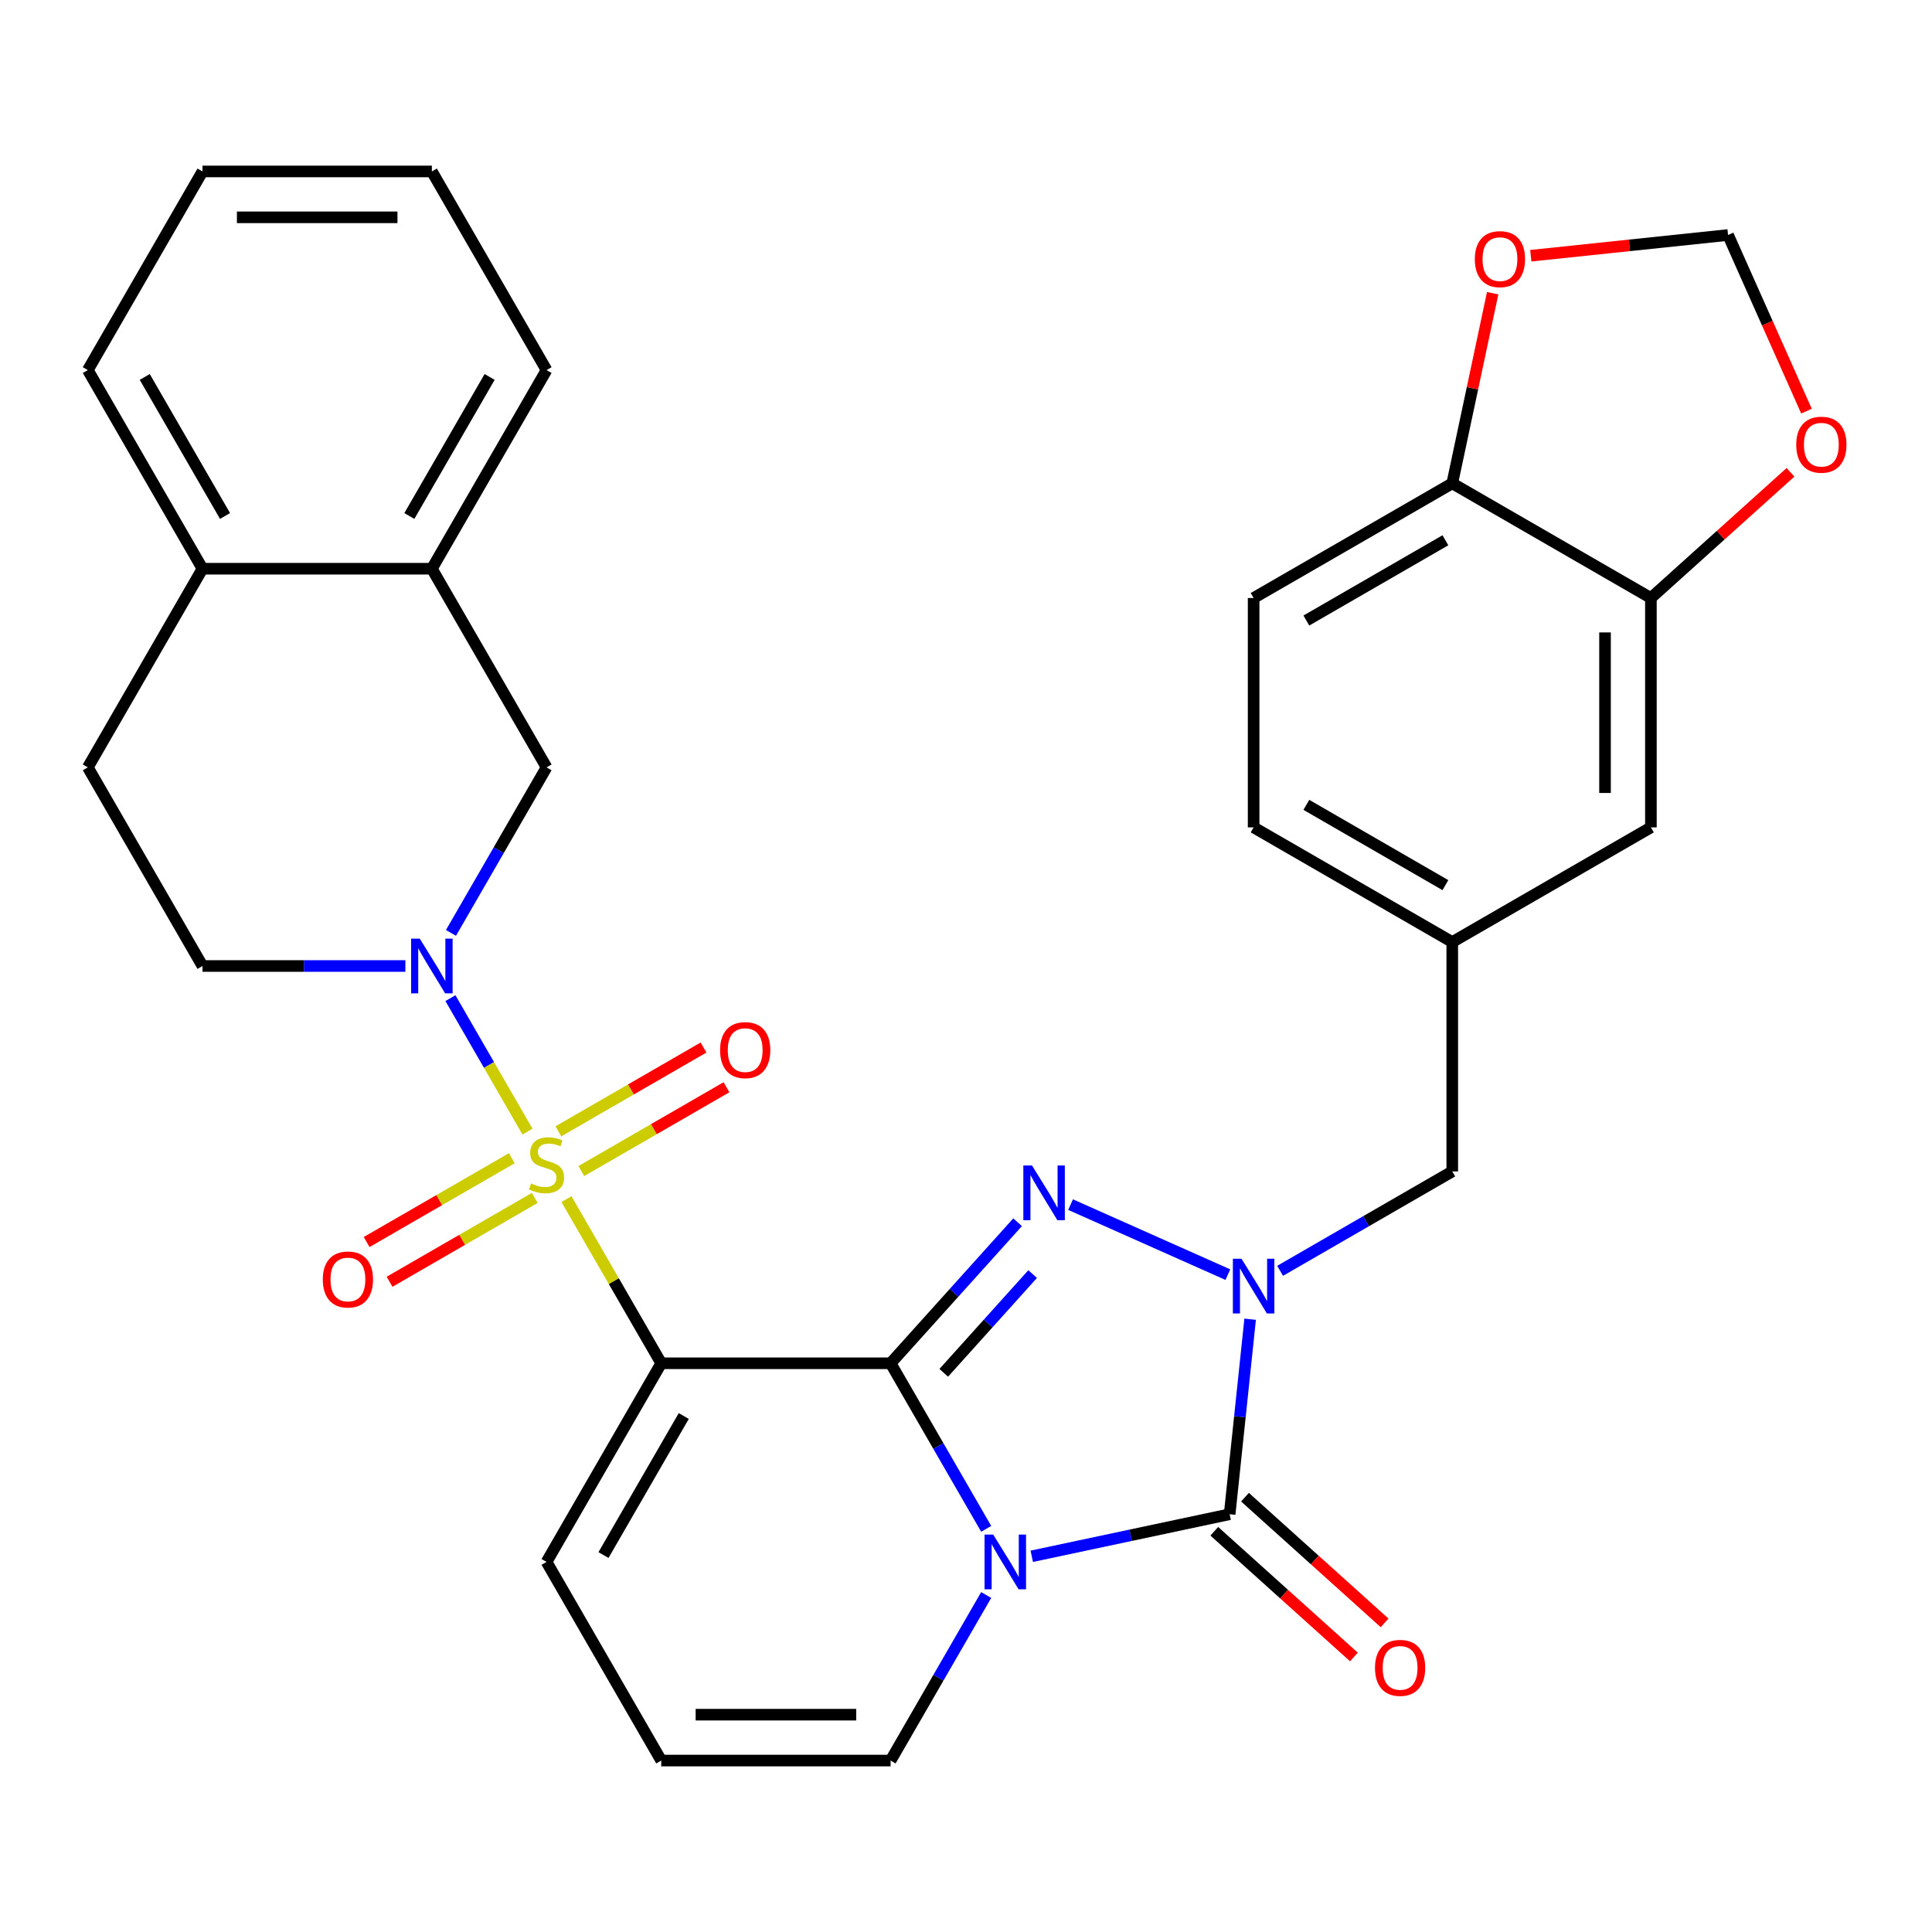 <?xml version='1.0' encoding='iso-8859-1'?>
<svg version='1.1' baseProfile='full'
              xmlns='http://www.w3.org/2000/svg'
                      xmlns:rdkit='http://www.rdkit.org/xml'
                      xmlns:xlink='http://www.w3.org/1999/xlink'
                  xml:space='preserve'
width='1000px' height='1000px' viewBox='0 0 1000 1000'>
<!-- END OF HEADER -->
<rect style='opacity:1.0;fill:#FFFFFF;stroke:none' width='1000' height='1000' x='0' y='0'> </rect>
<path class='bond-1' d='M 460.976,705.63 L 485.712,748.474' style='fill:none;fill-rule:evenodd;stroke:#000000;stroke-width:6px;stroke-linecap:butt;stroke-linejoin:miter;stroke-opacity:1' />
<path class='bond-1' d='M 485.712,748.474 L 510.448,791.317' style='fill:none;fill-rule:evenodd;stroke:#0000FF;stroke-width:6px;stroke-linecap:butt;stroke-linejoin:miter;stroke-opacity:1' />
<path class='bond-2' d='M 460.976,705.63 L 342.256,705.63' style='fill:none;fill-rule:evenodd;stroke:#000000;stroke-width:6px;stroke-linecap:butt;stroke-linejoin:miter;stroke-opacity:1' />
<path class='bond-3' d='M 460.976,705.63 L 493.842,669.129' style='fill:none;fill-rule:evenodd;stroke:#000000;stroke-width:6px;stroke-linecap:butt;stroke-linejoin:miter;stroke-opacity:1' />
<path class='bond-3' d='M 493.842,669.129 L 526.708,632.628' style='fill:none;fill-rule:evenodd;stroke:#0000FF;stroke-width:6px;stroke-linecap:butt;stroke-linejoin:miter;stroke-opacity:1' />
<path class='bond-3' d='M 488.482,710.568 L 511.488,685.017' style='fill:none;fill-rule:evenodd;stroke:#000000;stroke-width:6px;stroke-linecap:butt;stroke-linejoin:miter;stroke-opacity:1' />
<path class='bond-3' d='M 511.488,685.017 L 534.494,659.466' style='fill:none;fill-rule:evenodd;stroke:#0000FF;stroke-width:6px;stroke-linecap:butt;stroke-linejoin:miter;stroke-opacity:1' />
<path class='bond-0' d='M 293.2,620.663 L 317.728,663.147' style='fill:none;fill-rule:evenodd;stroke:#CCCC00;stroke-width:6px;stroke-linecap:butt;stroke-linejoin:miter;stroke-opacity:1' />
<path class='bond-0' d='M 317.728,663.147 L 342.256,705.63' style='fill:none;fill-rule:evenodd;stroke:#000000;stroke-width:6px;stroke-linecap:butt;stroke-linejoin:miter;stroke-opacity:1' />
<path class='bond-6' d='M 273.03,585.727 L 253.085,551.181' style='fill:none;fill-rule:evenodd;stroke:#CCCC00;stroke-width:6px;stroke-linecap:butt;stroke-linejoin:miter;stroke-opacity:1' />
<path class='bond-6' d='M 253.085,551.181 L 233.139,516.635' style='fill:none;fill-rule:evenodd;stroke:#0000FF;stroke-width:6px;stroke-linecap:butt;stroke-linejoin:miter;stroke-opacity:1' />
<path class='bond-10' d='M 300.88,606.141 L 338.453,584.448' style='fill:none;fill-rule:evenodd;stroke:#CCCC00;stroke-width:6px;stroke-linecap:butt;stroke-linejoin:miter;stroke-opacity:1' />
<path class='bond-10' d='M 338.453,584.448 L 376.026,562.755' style='fill:none;fill-rule:evenodd;stroke:#FF0000;stroke-width:6px;stroke-linecap:butt;stroke-linejoin:miter;stroke-opacity:1' />
<path class='bond-10' d='M 289.008,585.578 L 326.581,563.885' style='fill:none;fill-rule:evenodd;stroke:#CCCC00;stroke-width:6px;stroke-linecap:butt;stroke-linejoin:miter;stroke-opacity:1' />
<path class='bond-10' d='M 326.581,563.885 L 364.154,542.192' style='fill:none;fill-rule:evenodd;stroke:#FF0000;stroke-width:6px;stroke-linecap:butt;stroke-linejoin:miter;stroke-opacity:1' />
<path class='bond-11' d='M 264.912,599.489 L 227.338,621.182' style='fill:none;fill-rule:evenodd;stroke:#CCCC00;stroke-width:6px;stroke-linecap:butt;stroke-linejoin:miter;stroke-opacity:1' />
<path class='bond-11' d='M 227.338,621.182 L 189.765,642.875' style='fill:none;fill-rule:evenodd;stroke:#FF0000;stroke-width:6px;stroke-linecap:butt;stroke-linejoin:miter;stroke-opacity:1' />
<path class='bond-11' d='M 276.784,620.052 L 239.21,641.745' style='fill:none;fill-rule:evenodd;stroke:#CCCC00;stroke-width:6px;stroke-linecap:butt;stroke-linejoin:miter;stroke-opacity:1' />
<path class='bond-11' d='M 239.21,641.745 L 201.637,663.438' style='fill:none;fill-rule:evenodd;stroke:#FF0000;stroke-width:6px;stroke-linecap:butt;stroke-linejoin:miter;stroke-opacity:1' />
<path class='bond-4' d='M 534.045,805.531 L 585.254,794.646' style='fill:none;fill-rule:evenodd;stroke:#0000FF;stroke-width:6px;stroke-linecap:butt;stroke-linejoin:miter;stroke-opacity:1' />
<path class='bond-4' d='M 585.254,794.646 L 636.463,783.762' style='fill:none;fill-rule:evenodd;stroke:#000000;stroke-width:6px;stroke-linecap:butt;stroke-linejoin:miter;stroke-opacity:1' />
<path class='bond-8' d='M 510.448,825.573 L 485.712,868.417' style='fill:none;fill-rule:evenodd;stroke:#0000FF;stroke-width:6px;stroke-linecap:butt;stroke-linejoin:miter;stroke-opacity:1' />
<path class='bond-8' d='M 485.712,868.417 L 460.976,911.26' style='fill:none;fill-rule:evenodd;stroke:#000000;stroke-width:6px;stroke-linecap:butt;stroke-linejoin:miter;stroke-opacity:1' />
<path class='bond-9' d='M 342.256,705.63 L 282.896,808.445' style='fill:none;fill-rule:evenodd;stroke:#000000;stroke-width:6px;stroke-linecap:butt;stroke-linejoin:miter;stroke-opacity:1' />
<path class='bond-9' d='M 353.915,732.924 L 312.363,804.895' style='fill:none;fill-rule:evenodd;stroke:#000000;stroke-width:6px;stroke-linecap:butt;stroke-linejoin:miter;stroke-opacity:1' />
<path class='bond-5' d='M 554.124,623.507 L 635.54,659.755' style='fill:none;fill-rule:evenodd;stroke:#0000FF;stroke-width:6px;stroke-linecap:butt;stroke-linejoin:miter;stroke-opacity:1' />
<path class='bond-15' d='M 628.519,792.584 L 664.648,825.115' style='fill:none;fill-rule:evenodd;stroke:#000000;stroke-width:6px;stroke-linecap:butt;stroke-linejoin:miter;stroke-opacity:1' />
<path class='bond-15' d='M 664.648,825.115 L 700.778,857.646' style='fill:none;fill-rule:evenodd;stroke:#FF0000;stroke-width:6px;stroke-linecap:butt;stroke-linejoin:miter;stroke-opacity:1' />
<path class='bond-15' d='M 644.407,774.939 L 680.536,807.47' style='fill:none;fill-rule:evenodd;stroke:#000000;stroke-width:6px;stroke-linecap:butt;stroke-linejoin:miter;stroke-opacity:1' />
<path class='bond-15' d='M 680.536,807.47 L 716.665,840.001' style='fill:none;fill-rule:evenodd;stroke:#FF0000;stroke-width:6px;stroke-linecap:butt;stroke-linejoin:miter;stroke-opacity:1' />
<path class='bond-32' d='M 636.463,783.762 L 641.768,733.291' style='fill:none;fill-rule:evenodd;stroke:#000000;stroke-width:6px;stroke-linecap:butt;stroke-linejoin:miter;stroke-opacity:1' />
<path class='bond-32' d='M 641.768,733.291 L 647.072,682.819' style='fill:none;fill-rule:evenodd;stroke:#0000FF;stroke-width:6px;stroke-linecap:butt;stroke-linejoin:miter;stroke-opacity:1' />
<path class='bond-12' d='M 662.581,657.777 L 707.134,632.054' style='fill:none;fill-rule:evenodd;stroke:#0000FF;stroke-width:6px;stroke-linecap:butt;stroke-linejoin:miter;stroke-opacity:1' />
<path class='bond-12' d='M 707.134,632.054 L 751.688,606.331' style='fill:none;fill-rule:evenodd;stroke:#000000;stroke-width:6px;stroke-linecap:butt;stroke-linejoin:miter;stroke-opacity:1' />
<path class='bond-7' d='M 233.424,482.872 L 258.16,440.028' style='fill:none;fill-rule:evenodd;stroke:#0000FF;stroke-width:6px;stroke-linecap:butt;stroke-linejoin:miter;stroke-opacity:1' />
<path class='bond-7' d='M 258.16,440.028 L 282.896,397.185' style='fill:none;fill-rule:evenodd;stroke:#000000;stroke-width:6px;stroke-linecap:butt;stroke-linejoin:miter;stroke-opacity:1' />
<path class='bond-16' d='M 209.827,500 L 157.321,500' style='fill:none;fill-rule:evenodd;stroke:#0000FF;stroke-width:6px;stroke-linecap:butt;stroke-linejoin:miter;stroke-opacity:1' />
<path class='bond-16' d='M 157.321,500 L 104.815,500' style='fill:none;fill-rule:evenodd;stroke:#000000;stroke-width:6px;stroke-linecap:butt;stroke-linejoin:miter;stroke-opacity:1' />
<path class='bond-14' d='M 282.896,397.185 L 223.535,294.37' style='fill:none;fill-rule:evenodd;stroke:#000000;stroke-width:6px;stroke-linecap:butt;stroke-linejoin:miter;stroke-opacity:1' />
<path class='bond-33' d='M 460.976,911.26 L 342.256,911.26' style='fill:none;fill-rule:evenodd;stroke:#000000;stroke-width:6px;stroke-linecap:butt;stroke-linejoin:miter;stroke-opacity:1' />
<path class='bond-33' d='M 443.168,887.516 L 360.064,887.516' style='fill:none;fill-rule:evenodd;stroke:#000000;stroke-width:6px;stroke-linecap:butt;stroke-linejoin:miter;stroke-opacity:1' />
<path class='bond-19' d='M 282.896,808.445 L 342.256,911.26' style='fill:none;fill-rule:evenodd;stroke:#000000;stroke-width:6px;stroke-linecap:butt;stroke-linejoin:miter;stroke-opacity:1' />
<path class='bond-23' d='M 751.688,606.331 L 751.688,487.611' style='fill:none;fill-rule:evenodd;stroke:#000000;stroke-width:6px;stroke-linecap:butt;stroke-linejoin:miter;stroke-opacity:1' />
<path class='bond-13' d='M 854.503,309.53 L 854.503,428.25' style='fill:none;fill-rule:evenodd;stroke:#000000;stroke-width:6px;stroke-linecap:butt;stroke-linejoin:miter;stroke-opacity:1' />
<path class='bond-13' d='M 830.759,327.338 L 830.759,410.442' style='fill:none;fill-rule:evenodd;stroke:#000000;stroke-width:6px;stroke-linecap:butt;stroke-linejoin:miter;stroke-opacity:1' />
<path class='bond-18' d='M 854.503,309.53 L 890.632,276.999' style='fill:none;fill-rule:evenodd;stroke:#000000;stroke-width:6px;stroke-linecap:butt;stroke-linejoin:miter;stroke-opacity:1' />
<path class='bond-18' d='M 890.632,276.999 L 926.761,244.468' style='fill:none;fill-rule:evenodd;stroke:#FF0000;stroke-width:6px;stroke-linecap:butt;stroke-linejoin:miter;stroke-opacity:1' />
<path class='bond-35' d='M 854.503,309.53 L 751.688,250.17' style='fill:none;fill-rule:evenodd;stroke:#000000;stroke-width:6px;stroke-linecap:butt;stroke-linejoin:miter;stroke-opacity:1' />
<path class='bond-28' d='M 223.535,294.37 L 282.896,191.555' style='fill:none;fill-rule:evenodd;stroke:#000000;stroke-width:6px;stroke-linecap:butt;stroke-linejoin:miter;stroke-opacity:1' />
<path class='bond-28' d='M 211.876,267.076 L 253.429,195.105' style='fill:none;fill-rule:evenodd;stroke:#000000;stroke-width:6px;stroke-linecap:butt;stroke-linejoin:miter;stroke-opacity:1' />
<path class='bond-34' d='M 223.535,294.37 L 104.815,294.37' style='fill:none;fill-rule:evenodd;stroke:#000000;stroke-width:6px;stroke-linecap:butt;stroke-linejoin:miter;stroke-opacity:1' />
<path class='bond-25' d='M 104.815,500 L 45.455,397.185' style='fill:none;fill-rule:evenodd;stroke:#000000;stroke-width:6px;stroke-linecap:butt;stroke-linejoin:miter;stroke-opacity:1' />
<path class='bond-17' d='M 751.688,250.17 L 648.873,309.53' style='fill:none;fill-rule:evenodd;stroke:#000000;stroke-width:6px;stroke-linecap:butt;stroke-linejoin:miter;stroke-opacity:1' />
<path class='bond-17' d='M 748.137,279.637 L 676.167,321.189' style='fill:none;fill-rule:evenodd;stroke:#000000;stroke-width:6px;stroke-linecap:butt;stroke-linejoin:miter;stroke-opacity:1' />
<path class='bond-20' d='M 751.688,250.17 L 762.145,200.97' style='fill:none;fill-rule:evenodd;stroke:#000000;stroke-width:6px;stroke-linecap:butt;stroke-linejoin:miter;stroke-opacity:1' />
<path class='bond-20' d='M 762.145,200.97 L 772.603,151.771' style='fill:none;fill-rule:evenodd;stroke:#FF0000;stroke-width:6px;stroke-linecap:butt;stroke-linejoin:miter;stroke-opacity:1' />
<path class='bond-21' d='M 935.032,212.802 L 914.737,167.218' style='fill:none;fill-rule:evenodd;stroke:#FF0000;stroke-width:6px;stroke-linecap:butt;stroke-linejoin:miter;stroke-opacity:1' />
<path class='bond-21' d='M 914.737,167.218 L 894.441,121.634' style='fill:none;fill-rule:evenodd;stroke:#000000;stroke-width:6px;stroke-linecap:butt;stroke-linejoin:miter;stroke-opacity:1' />
<path class='bond-36' d='M 792.339,132.365 L 843.39,126.999' style='fill:none;fill-rule:evenodd;stroke:#FF0000;stroke-width:6px;stroke-linecap:butt;stroke-linejoin:miter;stroke-opacity:1' />
<path class='bond-36' d='M 843.39,126.999 L 894.441,121.634' style='fill:none;fill-rule:evenodd;stroke:#000000;stroke-width:6px;stroke-linecap:butt;stroke-linejoin:miter;stroke-opacity:1' />
<path class='bond-22' d='M 854.503,428.25 L 751.688,487.611' style='fill:none;fill-rule:evenodd;stroke:#000000;stroke-width:6px;stroke-linecap:butt;stroke-linejoin:miter;stroke-opacity:1' />
<path class='bond-27' d='M 751.688,487.611 L 648.873,428.25' style='fill:none;fill-rule:evenodd;stroke:#000000;stroke-width:6px;stroke-linecap:butt;stroke-linejoin:miter;stroke-opacity:1' />
<path class='bond-27' d='M 748.137,458.144 L 676.167,416.591' style='fill:none;fill-rule:evenodd;stroke:#000000;stroke-width:6px;stroke-linecap:butt;stroke-linejoin:miter;stroke-opacity:1' />
<path class='bond-24' d='M 104.815,294.37 L 45.455,397.185' style='fill:none;fill-rule:evenodd;stroke:#000000;stroke-width:6px;stroke-linecap:butt;stroke-linejoin:miter;stroke-opacity:1' />
<path class='bond-29' d='M 104.815,294.37 L 45.455,191.555' style='fill:none;fill-rule:evenodd;stroke:#000000;stroke-width:6px;stroke-linecap:butt;stroke-linejoin:miter;stroke-opacity:1' />
<path class='bond-29' d='M 116.474,267.076 L 74.922,195.105' style='fill:none;fill-rule:evenodd;stroke:#000000;stroke-width:6px;stroke-linecap:butt;stroke-linejoin:miter;stroke-opacity:1' />
<path class='bond-26' d='M 648.873,309.53 L 648.873,428.25' style='fill:none;fill-rule:evenodd;stroke:#000000;stroke-width:6px;stroke-linecap:butt;stroke-linejoin:miter;stroke-opacity:1' />
<path class='bond-30' d='M 282.896,191.555 L 223.535,88.74' style='fill:none;fill-rule:evenodd;stroke:#000000;stroke-width:6px;stroke-linecap:butt;stroke-linejoin:miter;stroke-opacity:1' />
<path class='bond-31' d='M 45.455,191.555 L 104.815,88.74' style='fill:none;fill-rule:evenodd;stroke:#000000;stroke-width:6px;stroke-linecap:butt;stroke-linejoin:miter;stroke-opacity:1' />
<path class='bond-37' d='M 223.535,88.74 L 104.815,88.74' style='fill:none;fill-rule:evenodd;stroke:#000000;stroke-width:6px;stroke-linecap:butt;stroke-linejoin:miter;stroke-opacity:1' />
<path class='bond-37' d='M 205.727,112.484 L 122.623,112.484' style='fill:none;fill-rule:evenodd;stroke:#000000;stroke-width:6px;stroke-linecap:butt;stroke-linejoin:miter;stroke-opacity:1' />
<path  class='atom-1' d='M 274.896 612.535
Q 275.216 612.655, 276.536 613.215
Q 277.856 613.775, 279.296 614.135
Q 280.776 614.455, 282.216 614.455
Q 284.896 614.455, 286.456 613.175
Q 288.016 611.855, 288.016 609.575
Q 288.016 608.015, 287.216 607.055
Q 286.456 606.095, 285.256 605.575
Q 284.056 605.055, 282.056 604.455
Q 279.536 603.695, 278.016 602.975
Q 276.536 602.255, 275.456 600.735
Q 274.416 599.215, 274.416 596.655
Q 274.416 593.095, 276.816 590.895
Q 279.256 588.695, 284.056 588.695
Q 287.336 588.695, 291.056 590.255
L 290.136 593.335
Q 286.736 591.935, 284.176 591.935
Q 281.416 591.935, 279.896 593.095
Q 278.376 594.215, 278.416 596.175
Q 278.416 597.695, 279.176 598.615
Q 279.976 599.535, 281.096 600.055
Q 282.256 600.575, 284.176 601.175
Q 286.736 601.975, 288.256 602.775
Q 289.776 603.575, 290.856 605.215
Q 291.976 606.815, 291.976 609.575
Q 291.976 613.495, 289.336 615.615
Q 286.736 617.695, 282.376 617.695
Q 279.856 617.695, 277.936 617.135
Q 276.056 616.615, 273.816 615.695
L 274.896 612.535
' fill='#CCCC00'/>
<path  class='atom-2' d='M 514.077 794.285
L 523.357 809.285
Q 524.277 810.765, 525.757 813.445
Q 527.237 816.125, 527.317 816.285
L 527.317 794.285
L 531.077 794.285
L 531.077 822.605
L 527.197 822.605
L 517.237 806.205
Q 516.077 804.285, 514.837 802.085
Q 513.637 799.885, 513.277 799.205
L 513.277 822.605
L 509.597 822.605
L 509.597 794.285
L 514.077 794.285
' fill='#0000FF'/>
<path  class='atom-4' d='M 534.156 603.243
L 543.436 618.243
Q 544.356 619.723, 545.836 622.403
Q 547.316 625.083, 547.396 625.243
L 547.396 603.243
L 551.156 603.243
L 551.156 631.563
L 547.276 631.563
L 537.316 615.163
Q 536.156 613.243, 534.916 611.043
Q 533.716 608.843, 533.356 608.163
L 533.356 631.563
L 529.676 631.563
L 529.676 603.243
L 534.156 603.243
' fill='#0000FF'/>
<path  class='atom-6' d='M 642.613 651.531
L 651.893 666.531
Q 652.813 668.011, 654.293 670.691
Q 655.773 673.371, 655.853 673.531
L 655.853 651.531
L 659.613 651.531
L 659.613 679.851
L 655.733 679.851
L 645.773 663.451
Q 644.613 661.531, 643.373 659.331
Q 642.173 657.131, 641.813 656.451
L 641.813 679.851
L 638.133 679.851
L 638.133 651.531
L 642.613 651.531
' fill='#0000FF'/>
<path  class='atom-7' d='M 217.275 485.84
L 226.555 500.84
Q 227.475 502.32, 228.955 505
Q 230.435 507.68, 230.515 507.84
L 230.515 485.84
L 234.275 485.84
L 234.275 514.16
L 230.395 514.16
L 220.435 497.76
Q 219.275 495.84, 218.035 493.64
Q 216.835 491.44, 216.475 490.76
L 216.475 514.16
L 212.795 514.16
L 212.795 485.84
L 217.275 485.84
' fill='#0000FF'/>
<path  class='atom-11' d='M 372.711 543.535
Q 372.711 536.735, 376.071 532.935
Q 379.431 529.135, 385.711 529.135
Q 391.991 529.135, 395.351 532.935
Q 398.711 536.735, 398.711 543.535
Q 398.711 550.415, 395.311 554.335
Q 391.911 558.215, 385.711 558.215
Q 379.471 558.215, 376.071 554.335
Q 372.711 550.455, 372.711 543.535
M 385.711 555.015
Q 390.031 555.015, 392.351 552.135
Q 394.711 549.215, 394.711 543.535
Q 394.711 537.975, 392.351 535.175
Q 390.031 532.335, 385.711 532.335
Q 381.391 532.335, 379.031 535.135
Q 376.711 537.935, 376.711 543.535
Q 376.711 549.255, 379.031 552.135
Q 381.391 555.015, 385.711 555.015
' fill='#FF0000'/>
<path  class='atom-12' d='M 167.081 662.255
Q 167.081 655.455, 170.441 651.655
Q 173.801 647.855, 180.081 647.855
Q 186.361 647.855, 189.721 651.655
Q 193.081 655.455, 193.081 662.255
Q 193.081 669.135, 189.681 673.055
Q 186.281 676.935, 180.081 676.935
Q 173.841 676.935, 170.441 673.055
Q 167.081 669.175, 167.081 662.255
M 180.081 673.735
Q 184.401 673.735, 186.721 670.855
Q 189.081 667.935, 189.081 662.255
Q 189.081 656.695, 186.721 653.895
Q 184.401 651.055, 180.081 651.055
Q 175.761 651.055, 173.401 653.855
Q 171.081 656.655, 171.081 662.255
Q 171.081 667.975, 173.401 670.855
Q 175.761 673.735, 180.081 673.735
' fill='#FF0000'/>
<path  class='atom-16' d='M 711.69 863.281
Q 711.69 856.481, 715.05 852.681
Q 718.41 848.881, 724.69 848.881
Q 730.97 848.881, 734.33 852.681
Q 737.69 856.481, 737.69 863.281
Q 737.69 870.161, 734.29 874.081
Q 730.89 877.961, 724.69 877.961
Q 718.45 877.961, 715.05 874.081
Q 711.69 870.201, 711.69 863.281
M 724.69 874.761
Q 729.01 874.761, 731.33 871.881
Q 733.69 868.961, 733.69 863.281
Q 733.69 857.721, 731.33 854.921
Q 729.01 852.081, 724.69 852.081
Q 720.37 852.081, 718.01 854.881
Q 715.69 857.681, 715.69 863.281
Q 715.69 869.001, 718.01 871.881
Q 720.37 874.761, 724.69 874.761
' fill='#FF0000'/>
<path  class='atom-19' d='M 929.729 230.17
Q 929.729 223.37, 933.089 219.57
Q 936.449 215.77, 942.729 215.77
Q 949.009 215.77, 952.369 219.57
Q 955.729 223.37, 955.729 230.17
Q 955.729 237.05, 952.329 240.97
Q 948.929 244.85, 942.729 244.85
Q 936.489 244.85, 933.089 240.97
Q 929.729 237.09, 929.729 230.17
M 942.729 241.65
Q 947.049 241.65, 949.369 238.77
Q 951.729 235.85, 951.729 230.17
Q 951.729 224.61, 949.369 221.81
Q 947.049 218.97, 942.729 218.97
Q 938.409 218.97, 936.049 221.77
Q 933.729 224.57, 933.729 230.17
Q 933.729 235.89, 936.049 238.77
Q 938.409 241.65, 942.729 241.65
' fill='#FF0000'/>
<path  class='atom-21' d='M 763.371 134.123
Q 763.371 127.323, 766.731 123.523
Q 770.091 119.723, 776.371 119.723
Q 782.651 119.723, 786.011 123.523
Q 789.371 127.323, 789.371 134.123
Q 789.371 141.003, 785.971 144.923
Q 782.571 148.803, 776.371 148.803
Q 770.131 148.803, 766.731 144.923
Q 763.371 141.043, 763.371 134.123
M 776.371 145.603
Q 780.691 145.603, 783.011 142.723
Q 785.371 139.803, 785.371 134.123
Q 785.371 128.563, 783.011 125.763
Q 780.691 122.923, 776.371 122.923
Q 772.051 122.923, 769.691 125.723
Q 767.371 128.523, 767.371 134.123
Q 767.371 139.843, 769.691 142.723
Q 772.051 145.603, 776.371 145.603
' fill='#FF0000'/>
</svg>
